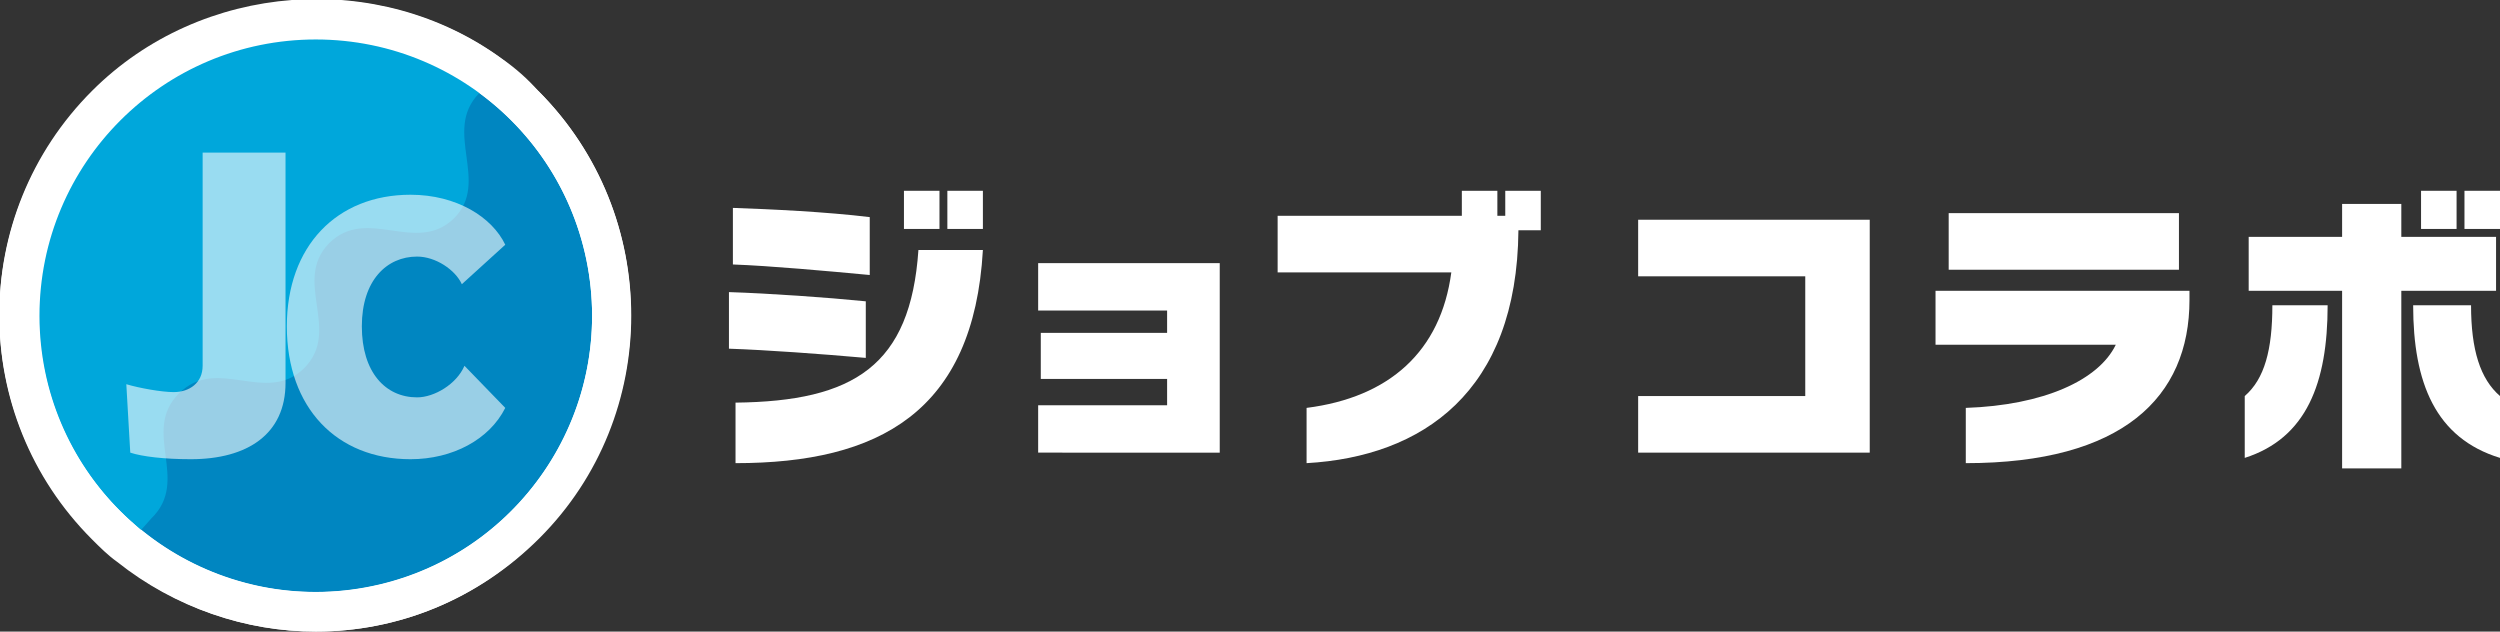 <?xml version="1.0" encoding="utf-8"?>
<!-- Generator: Adobe Illustrator 24.1.2, SVG Export Plug-In . SVG Version: 6.00 Build 0)  -->
<svg version="1.1" id="レイヤー_1" xmlns="http://www.w3.org/2000/svg" xmlns:xlink="http://www.w3.org/1999/xlink" x="0px"
	 y="0px" viewBox="0 0 190 48" style="enable-background:new 0 0 190 48;" xml:space="preserve">
<rect x="0" y="0" width="190" height="48" fill="#333333" stroke="none"/>
<style type="text/css">
	.st0{fill:#FFFFFF;}
	.st1{fill:#0086C1;}
	.st2{fill:#00A7DB;}
	.st3{opacity:0.6;}
</style>
<g id="logo">
	<path class="st0" d="M36.5,7C28.2,1,16.6,1.6,9.1,9.1c-8.2,8.2-8.2,21.5,0,29.7c0.5,0.5,1.1,1,1.6,1.5c8.3,6.7,20.4,6.2,28.1-1.5
		c8.2-8.2,8.2-21.5,0-29.7C38.1,8.3,37.3,7.7,36.5,7z"/>
	<g>
		<path class="st0" d="M78.9,34.4v-3.6h9.8v-2h-9.6v-3.5h9.6v-1.7h-9.8v-3.6h13.8v14.4L78.9,34.4z"/>
		<path class="st0" d="M124.5,34.4v-4.3h12.7V21h-12.7v-4.3h17.6v17.7L124.5,34.4z"/>
		<path class="st0" d="M166.4,22.8c0,7.4-5.1,12.4-17,12.4V31c5.9-0.2,10.1-2.1,11.4-4.8h-13.7v-4.1h19.3V22.8z M148.1,20.5v-4.3
			h17.5v4.3H148.1z"/>
		<g>
			<path class="st0" d="M170.6,30.1c1.5-1.3,2.1-3.5,2.1-6.9h4.2c0,5.9-1.6,10.1-6.3,11.6V30.1z M178,35.5V22.1h-7.1v-4.1h7.1v-2.5
				h4.5v2.5h7.2v4.1h-7.2v13.5H178z M190,34.8c-4.9-1.5-6.6-5.7-6.6-11.6h4.4c0,3.4,0.7,5.6,2.2,6.9V34.8z"/>
			<g>
				<g>
					<rect x="184" y="14.5" class="st0" width="2.7" height="2.9"/>
					<rect x="187.3" y="14.5" class="st0" width="2.7" height="2.9"/>
				</g>
			</g>
		</g>
		<g>
			<path class="st0" d="M65.8,27.2c-3.4-0.3-7.5-0.6-10.4-0.7v-4.3c3.1,0.1,7.4,0.4,10.4,0.7V27.2z M66.1,20.9
				c-3.2-0.3-7.6-0.7-10.4-0.8v-4.3c2.9,0.1,7.1,0.3,10.4,0.7V20.9z M55.9,30.6c9-0.1,13.3-2.8,13.9-11.6h4.9
				C74,31.3,66.8,35.2,55.9,35.2V30.6z"/>
			<g>
				<g>
					<rect x="68.7" y="14.5" class="st0" width="2.7" height="2.9"/>
					<rect x="72" y="14.5" class="st0" width="2.7" height="2.9"/>
				</g>
			</g>
		</g>
		<path class="st0" d="M117.1,14.5h-2.7v1.9h-0.6v-1.9h-2.7v1.9H97.1v4.3h13.2c-0.8,6-4.7,9.5-11,10.3v4.2c8.8-0.5,16-5.4,16.1-17.7
			h1.7V14.5z"/>
	</g>
	<path class="st0" d="M24,48c-5.3,0-10.7-1.8-15.1-5.4c-0.7-0.5-1.3-1.1-1.9-1.7c-9.4-9.4-9.4-24.6,0-34c8.3-8.3,21.8-9.3,31.2-2.4
		c0,0,0,0,0,0c1,0.7,1.9,1.5,2.7,2.4c9.4,9.4,9.4,24.6,0,34C36.3,45.6,30.2,48,24,48z"/>
	<g>
		<ellipse transform="matrix(0.973 -0.23 0.23 0.973 -4.872 6.155)" class="st1" cx="24" cy="24" rx="21" ry="21"/>
	</g>
	<g>
		<path class="st2" d="M13.6,29.9c2.9-2.9,6.6,0.9,9.5-1.9c2.9-2.9-0.9-6.6,1.9-9.5c2.9-2.9,6.6,0.9,9.5-1.9
			c2.8-2.8-0.9-6.6,1.9-9.5L36.5,7C28.2,1,16.6,1.6,9.1,9.1c-8.2,8.2-8.2,21.5,0,29.7c0.5,0.5,1.1,1,1.6,1.5l0.8-0.9
			C14.5,36.5,10.7,32.8,13.6,29.9z"/>
	</g>
	<path class="st0" d="M41,7c-0.8-0.8-1.8-1.6-2.7-2.4c0,0,0,0,0,0C28.8-2.4,15.4-1.3,7,7c-9.4,9.4-9.4,24.6,0,34
		c0.6,0.6,1.2,1.2,1.9,1.7C13.3,46.2,18.7,48,24,48c6.2,0,12.3-2.4,17-7.1C50.3,31.6,50.3,16.4,41,7z M24,45C12.4,45,3,35.6,3,24
		C3,12.4,12.4,3,24,3c11.6,0,21,9.4,21,21C45,35.6,35.6,45,24,45z"/>
	<g class="st3">
		<g>
			<path class="st0" d="M9.6,29.2c1,0.3,2.7,0.6,3.6,0.6c1.2,0,2.2-0.7,2.2-2V11.6h6.3v17.5c0,3.9-2.9,5.8-7.2,5.8
				c-2,0-3.7-0.2-4.6-0.5L9.6,29.2z"/>
		</g>
		<g>
			<path class="st0" d="M38.4,31c-1.2,2.4-4,3.9-7.2,3.9c-5.6,0-9.4-3.9-9.4-10.1c0-6.1,3.8-10,9.4-10c3.5,0,6.2,1.7,7.2,3.8l-3.3,3
				c-0.5-1.1-2-2.1-3.4-2.1c-2.3,0-4.2,1.8-4.2,5.3s1.8,5.4,4.2,5.4c1.3,0,3-1,3.6-2.4L38.4,31z"/>
		</g>
	</g>
</g>
<g>
</g>
<g>
</g>
<g>
</g>
<g>
</g>
<g>
</g>
<g>
</g>
<g>
</g>
<g>
</g>
<g>
</g>
<g>
</g>
<g>
</g>
<g>
</g>
<g>
</g>
<g>
</g>
<g>
</g>
</svg>
